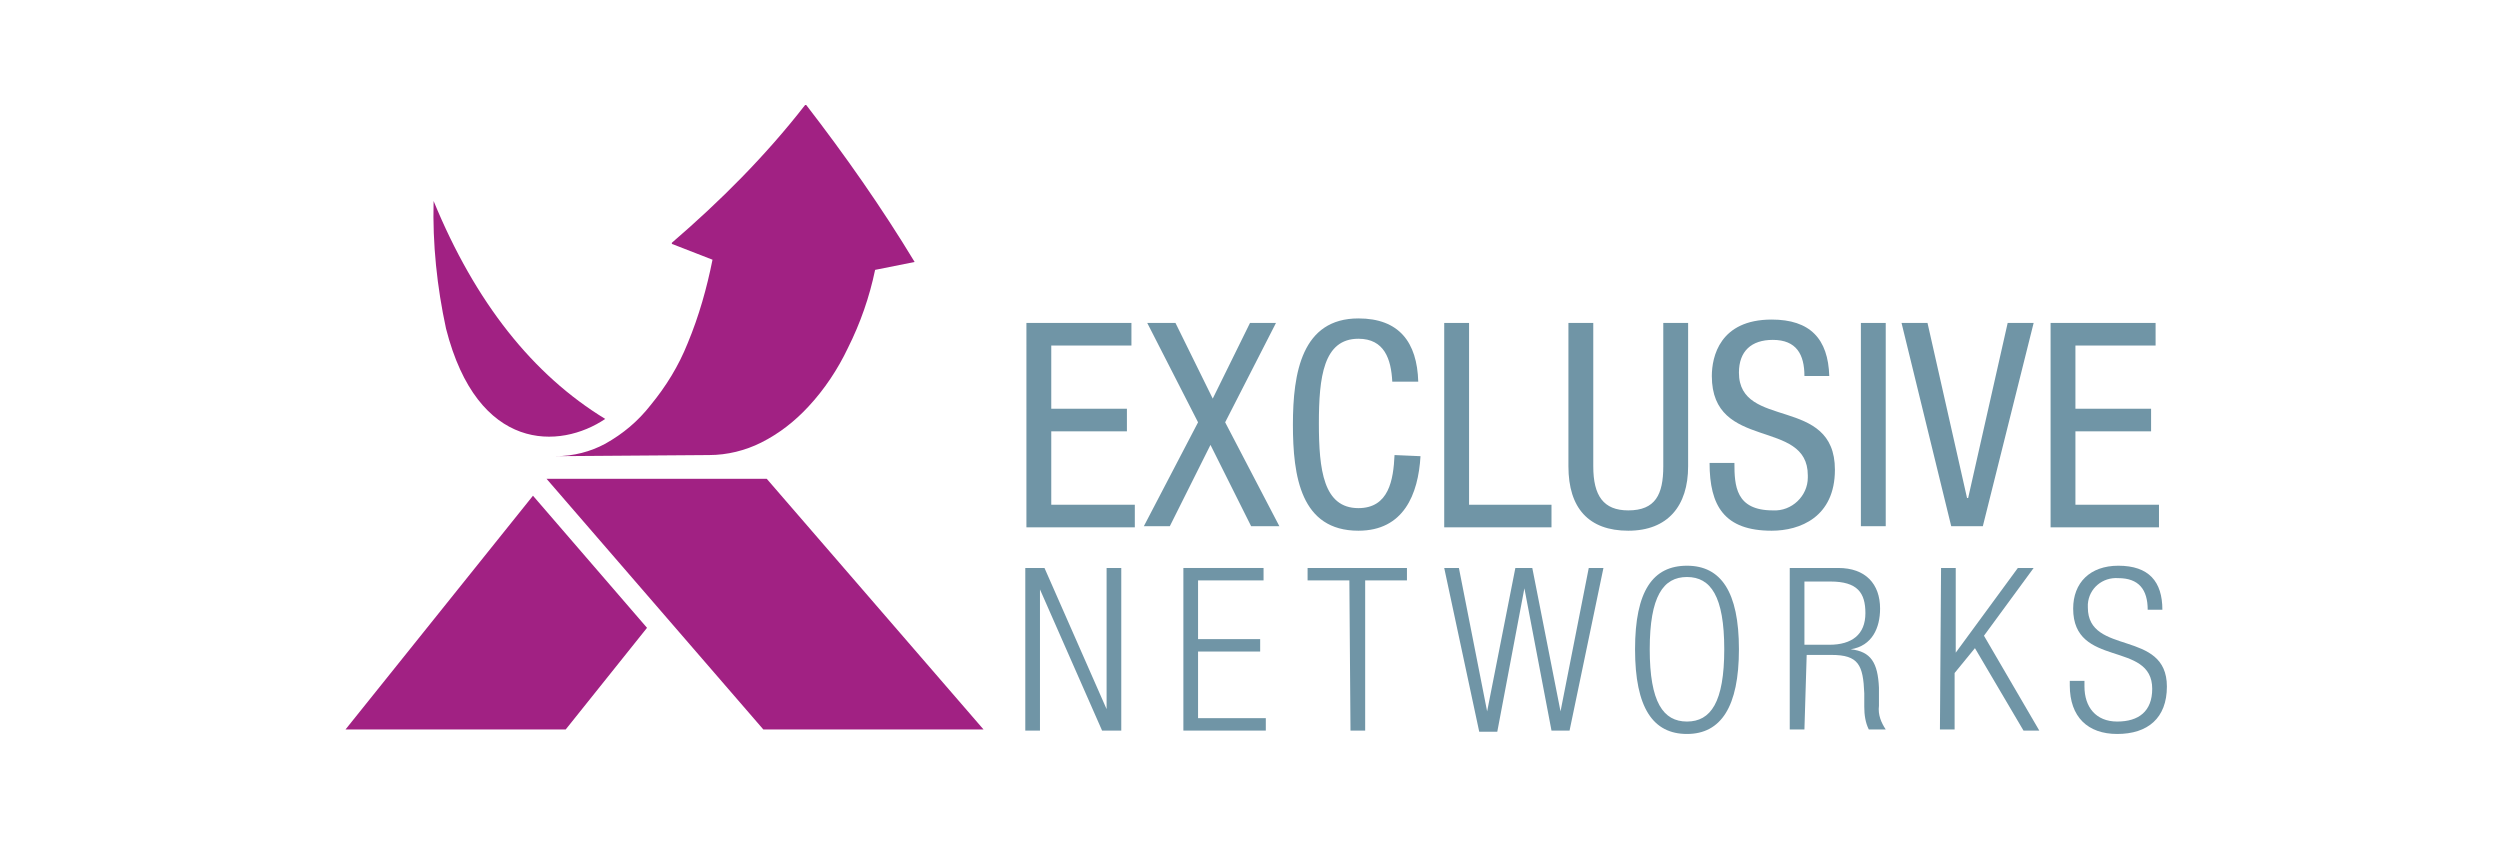 <?xml version="1.0" encoding="utf-8"?>
<!-- Generator: Adobe Illustrator 27.6.1, SVG Export Plug-In . SVG Version: 6.00 Build 0)  -->
<svg version="1.1" id="Layer_1" xmlns="http://www.w3.org/2000/svg" xmlns:xlink="http://www.w3.org/1999/xlink" x="0px" y="0px"
	 viewBox="0 0 221.4 76.8" style="enable-background:new 0 0 221.4 76.8;" xml:space="preserve">
<style type="text/css">
	.st0{fill:#A12183;}
	.st1{fill:#7095A6;}
</style>
<polygon class="st0" points="30.6,64.6 50.1,64.6 57.3,55.6 47.2,43.9 "/>
<polygon class="st0" points="67.9,42.4 48.4,42.4 67.6,64.6 87.1,64.6 "/>
<path class="st0" d="M53.6,37.1c-6.4-3.9-11.5-10.3-15.2-19.3c-0.1,3.8,0.3,7.6,1.1,11.3C42.3,40.1,49.6,39.8,53.6,37.1z"/>
<path class="st0" d="M62.8,40.3c1.6,0,3.2-0.4,4.6-1.1c1.6-0.8,3-1.9,4.2-3.2c1.4-1.5,2.6-3.3,3.5-5.2c1.1-2.2,1.9-4.5,2.4-6.9
	l3.5-0.7c-2.9-4.8-6.2-9.5-9.6-13.9h-0.1c-3.5,4.5-7.5,8.5-11.8,12.2c0,0,0,0,0,0.1l3.6,1.4c-0.5,2.5-1.2,5-2.2,7.4
	c-0.8,2-1.9,3.8-3.3,5.5c-1.1,1.4-2.4,2.5-4,3.4c-1.3,0.7-2.8,1.1-4.4,1.1L62.8,40.3z"/>
<path class="st1" d="M90.9,28.6h9.3v2h-7.1v5.6h6.7v2h-6.7v6.5h7.4v2h-9.6V28.6z"/>
<path class="st1" d="M101.6,28.6h2.5l3.3,6.7l3.3-6.7h2.3l-4.5,8.8l4.8,9.2h-2.5l-3.6-7.2l-3.6,7.2h-2.3l4.8-9.2L101.6,28.6z"/>
<path class="st1" d="M125.8,40.4c-0.2,3.4-1.5,6.6-5.5,6.6c-5.1,0-5.8-4.8-5.8-9.4s0.8-9.4,5.8-9.4c3.6,0,5.2,2.1,5.3,5.6h-2.3
	c-0.1-2-0.7-3.8-3-3.8c-3.1,0-3.5,3.4-3.5,7.5s0.4,7.5,3.5,7.5c2.7,0,3.1-2.5,3.2-4.7L125.8,40.4z"/>
<path class="st1" d="M127.9,28.6h2.2v16.1h7.3v2h-9.5V28.6z"/>
<path class="st1" d="M138.9,28.6h2.2v12.7c0,2.6,0.9,3.9,3.1,3.9c2.4,0,3.1-1.4,3.1-3.9V28.6h2.2v12.7c0,3.5-1.8,5.7-5.3,5.7
	c-3.5,0-5.3-2-5.3-5.7L138.9,28.6z"/>
<path class="st1" d="M159.8,33.3c0-1.9-0.7-3.2-2.8-3.2c-1.9,0-3,1-3,2.9c0,5.1,8.5,2,8.5,8.6c0,4.2-3.1,5.4-5.6,5.4
	c-4.2,0-5.5-2.2-5.5-6h2.2c0,2,0.1,4.2,3.4,4.2c1.7,0.1,3.1-1.3,3.1-2.9c0-0.1,0-0.2,0-0.2c0-5.1-8.5-2.1-8.5-8.8c0-1.7,0.7-5,5.3-5
	c3.4,0,5,1.7,5.1,5L159.8,33.3z"/>
<path class="st1" d="M164.8,28.6h2.2v18h-2.2V28.6z"/>
<path class="st1" d="M168.4,28.6h2.3l3.5,15.5h0.1l3.5-15.5h2.3l-4.5,18h-2.8L168.4,28.6z"/>
<path class="st1" d="M181.6,28.6h9.3v2h-7.1v5.6h6.7v2h-6.7v6.5h7.4v2h-9.6V28.6z"/>
<path class="st1" d="M90.8,50.3h1.7l5.5,12.5l0,0V50.3h1.3v14.4h-1.7l-5.5-12.5h0v12.5h-1.3V50.3z"/>
<path class="st1" d="M104.8,50.3h7.1v1.1h-5.8v5.2h5.5v1.1h-5.5v5.9h6v1.1h-7.3L104.8,50.3z"/>
<path class="st1" d="M119.5,51.4h-3.7v-1.1h8.8v1.1h-3.7v13.3h-1.3L119.5,51.4z"/>
<path class="st1" d="M127.9,50.3h1.3l2.5,12.7h0l2.5-12.7h1.5l2.5,12.7l0,0l2.5-12.7h1.3L139,64.7h-1.6L135,52.1h0l-2.4,12.7H131
	L127.9,50.3z"/>
<path class="st1" d="M149.4,50.1c3,0,4.6,2.3,4.6,7.4s-1.6,7.5-4.6,7.5c-3,0-4.6-2.3-4.6-7.5S146.4,50.1,149.4,50.1z M149.4,63.9
	c2.1,0,3.3-1.7,3.3-6.4s-1.2-6.4-3.3-6.4s-3.3,1.7-3.3,6.4S147.3,63.9,149.4,63.9z"/>
<path class="st1" d="M158.5,50.3h4.3c2.4,0,3.7,1.4,3.7,3.6c0,1.7-0.7,3.3-2.6,3.6l0,0c1.8,0.2,2.4,1.2,2.5,3.4l0,1.6
	c-0.1,0.8,0.2,1.5,0.6,2.1h-1.5c-0.3-0.6-0.4-1.3-0.4-2l0-1.2c-0.1-2.5-0.5-3.4-2.9-3.4h-2.2l-0.2,6.6h-1.3L158.5,50.3z M159.8,57.1
	h2.2c2,0,3.2-0.9,3.2-2.8c0-1.8-0.7-2.8-3.1-2.8h-2.3V57.1z"/>
<path class="st1" d="M171.9,50.3h1.3v7.5h0l5.5-7.5h1.4l-4.4,6l4.9,8.4h-1.4l-4.3-7.3l-1.8,2.2v5h-1.3L171.9,50.3z"/>
<path class="st1" d="M190.2,54c0-1.8-0.8-2.8-2.6-2.8c-1.4-0.1-2.6,0.9-2.7,2.3c0,0.1,0,0.2,0,0.3c0,4.3,7,1.9,7,7
	c0,2.8-1.7,4.2-4.4,4.2c-2.6,0-4.2-1.5-4.2-4.3v-0.4h1.3v0.5c0,1.8,1,3.1,2.9,3.1s3.1-0.9,3.1-2.9c0-4.3-7-1.8-7-7.1
	c0-2.3,1.5-3.8,4-3.8c2.7,0,3.9,1.4,3.9,3.9L190.2,54z"/>
</svg>
